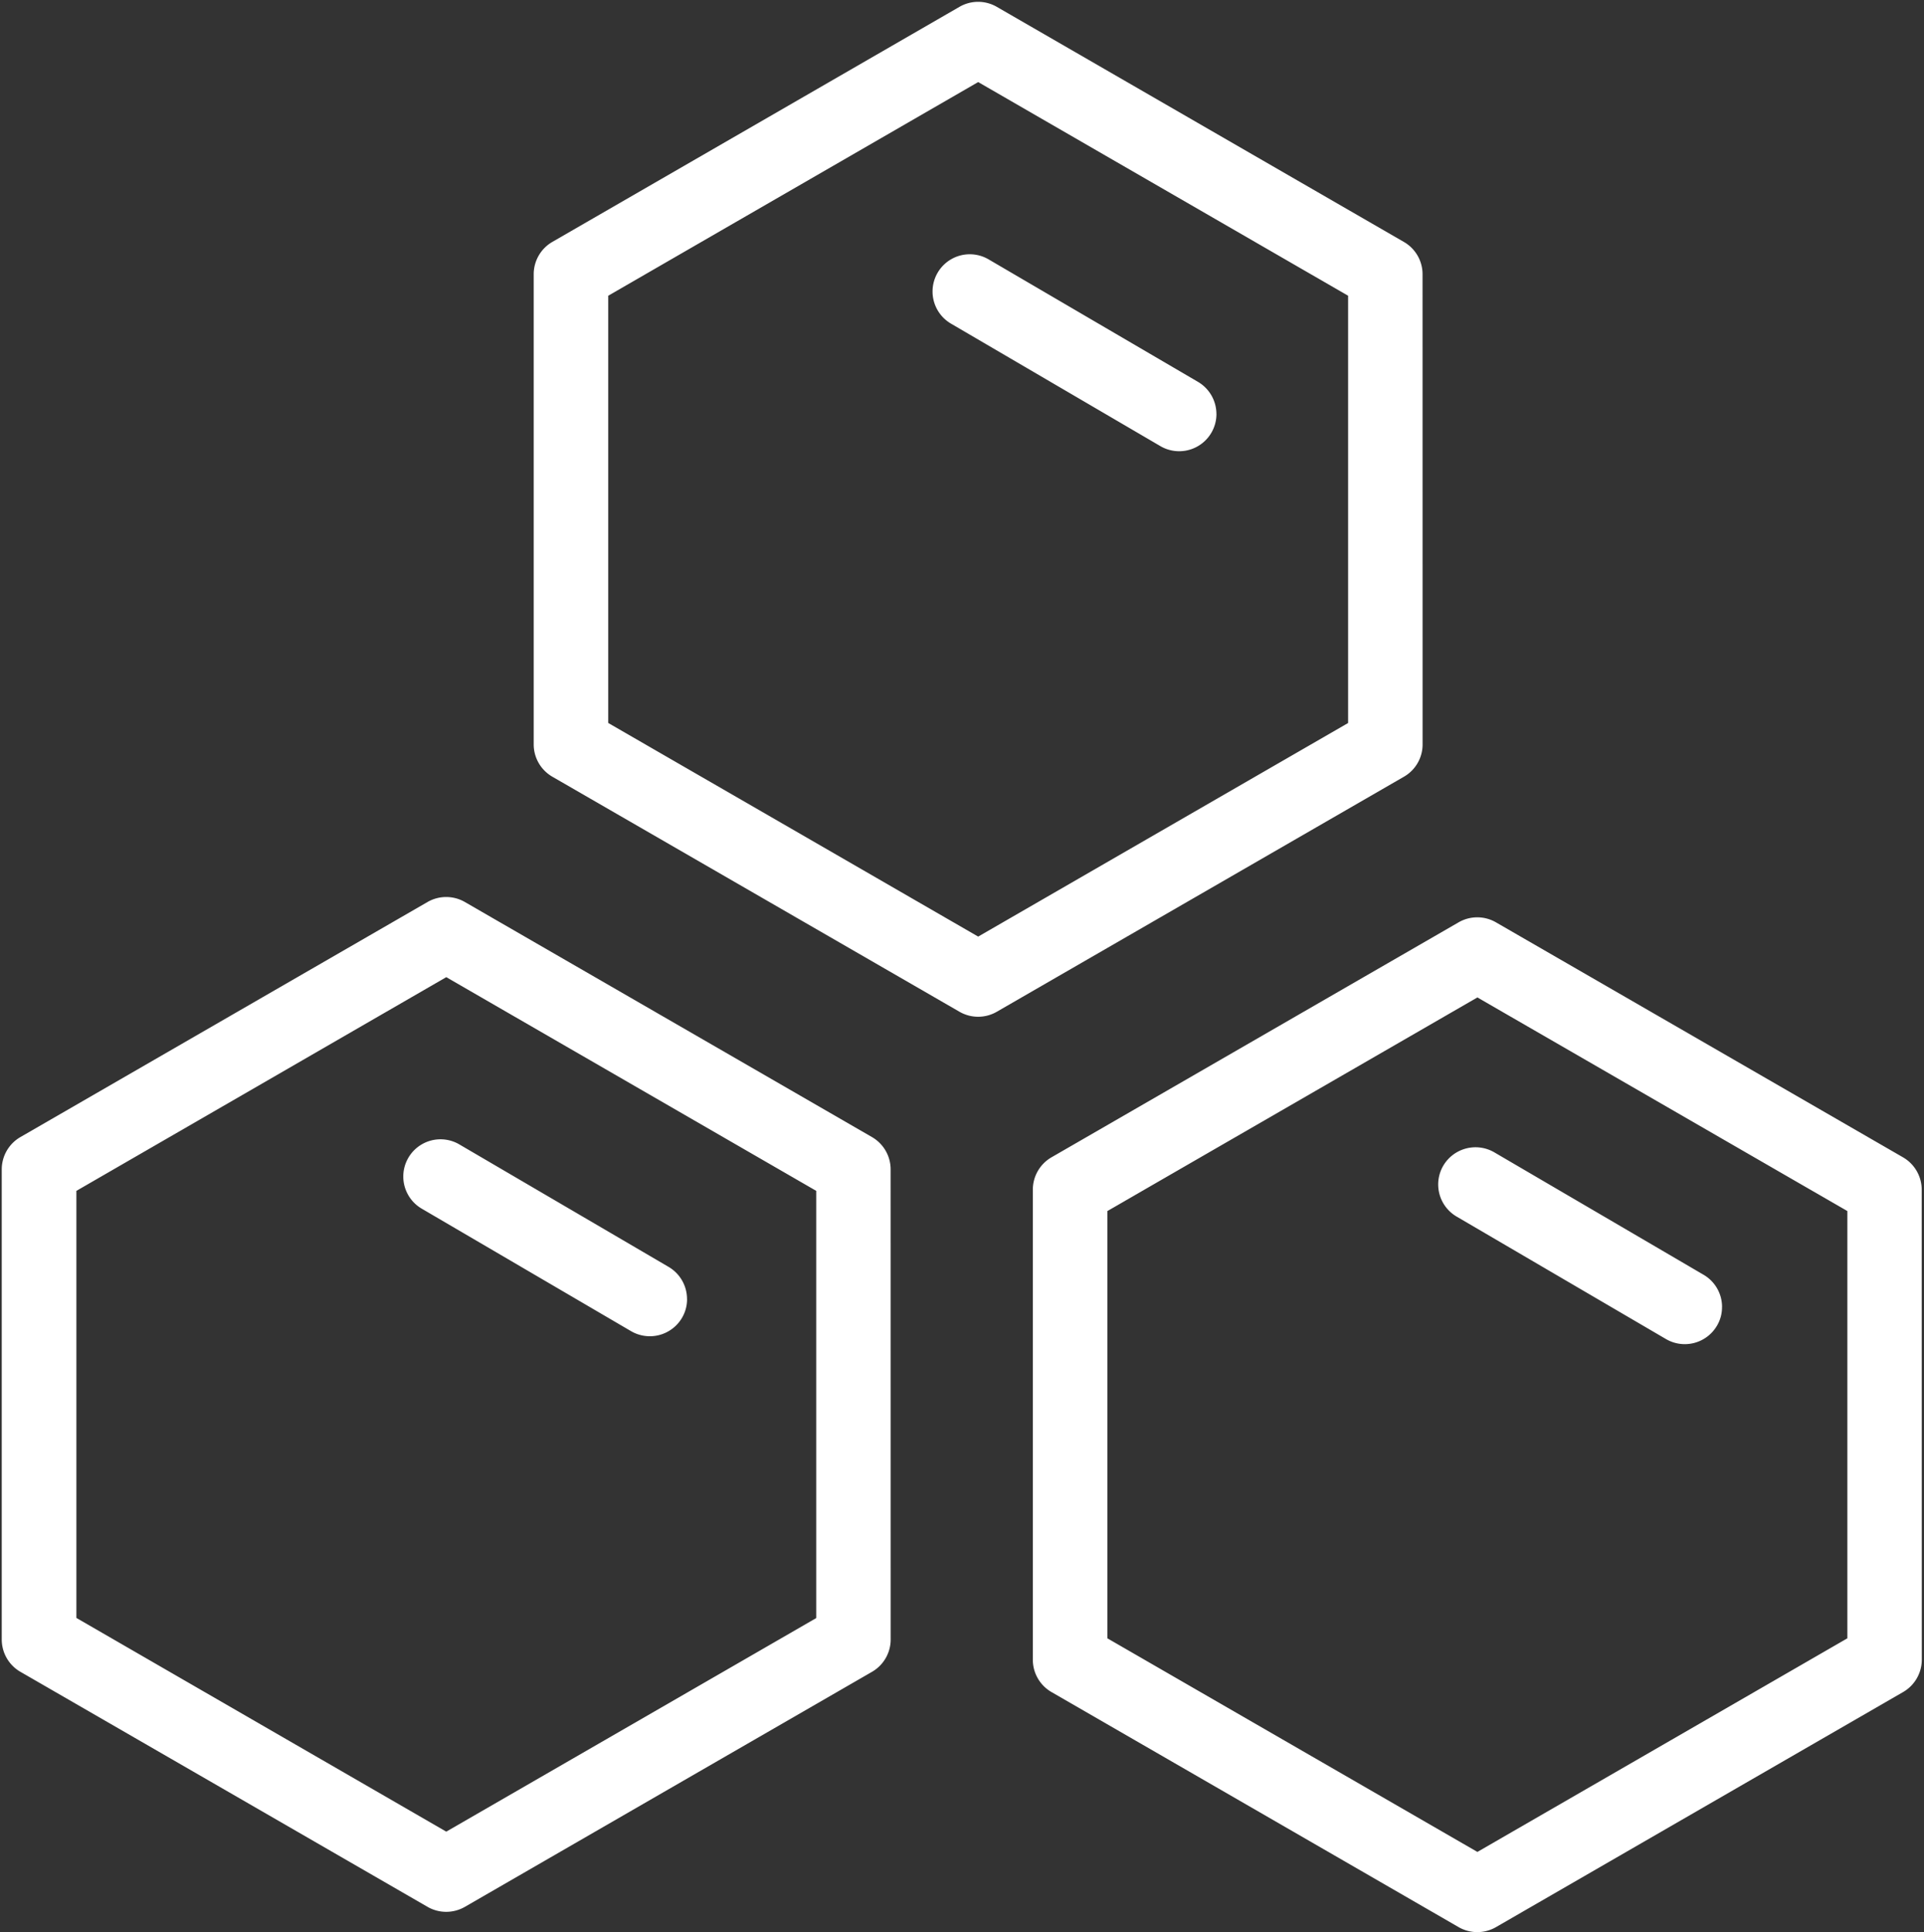 <svg xmlns="http://www.w3.org/2000/svg" width="47.247" height="47.439" viewBox="0 0 47.247 47.439">
  <rect x="0" y="0" width="47.247" height="47.439" fill="#333333" stroke="none"/>
  <g id="组_307" data-name="组 307" transform="translate(-142 607.325) rotate(-90)">
    <path id="路径_14" data-name="路径 14" d="M566.573,189.9a.919.919,0,0,1-.792-.458l-5.773-10a.92.92,0,0,1,0-.915l5.773-10a.916.916,0,0,1,.791-.457h11.545a.918.918,0,0,1,.792.457l5.771,10a.917.917,0,0,1,0,.914l-5.772,10a.92.92,0,0,1-.792.457Zm-4.718-10.913,5.245,9.085h10.49l5.245-9.085L577.59,169.9H567.1Zm27.189-1.346a.913.913,0,0,1-.789-.457l-5.772-10a.916.916,0,0,1,0-.914l5.772-10a.917.917,0,0,1,.792-.457h11.546a.917.917,0,0,1,.792.457l5.773,10a.914.914,0,0,1,0,.913l-5.774,10a.914.914,0,0,1-.79.457Zm-4.715-10.913,5.244,9.084h10.491l5.246-9.084-5.246-9.085H589.574Zm-17.259-2.149a.917.917,0,0,1-.792-.457l-5.772-10a.92.92,0,0,1,0-.915l5.772-10a.917.917,0,0,1,.792-.457h11.544a.917.917,0,0,1,.792.457l5.773,10a.918.918,0,0,1,0,.914l-5.773,10a.917.917,0,0,1-.791.457Zm-4.717-10.913,5.244,9.085h10.489l5.247-9.085-5.247-9.083H567.6Z" transform="translate(0 -0.707)" fill="#fff"/>
    <rect id="矩形_3" data-name="矩形 3" width="47.432" height="47.247" transform="translate(559.893 142)" fill="none"/>
    <path id="路径_15" data-name="路径 15" d="M804.239,341.321a.884.884,0,0,1-.458-.123.916.916,0,0,1-.331-1.251l3.008-5.142a.913.913,0,0,1,1.25-.329.919.919,0,0,1,.328,1.253l-3.008,5.142a.913.913,0,0,1-.786.451Zm21.925-12.415a.915.915,0,0,1-.788-1.378l3.007-5.141a.914.914,0,1,1,1.578.923l-3.007,5.141a.916.916,0,0,1-.789.454Zm-21.734-13a.9.9,0,0,1-.457-.124.916.916,0,0,1-.328-1.251l3.008-5.141a.914.914,0,1,1,1.578.923l-3.008,5.14a.916.916,0,0,1-.788.452Z" transform="translate(-229.004 -157.034)" fill="#fff"/>
  </g>
</svg>
